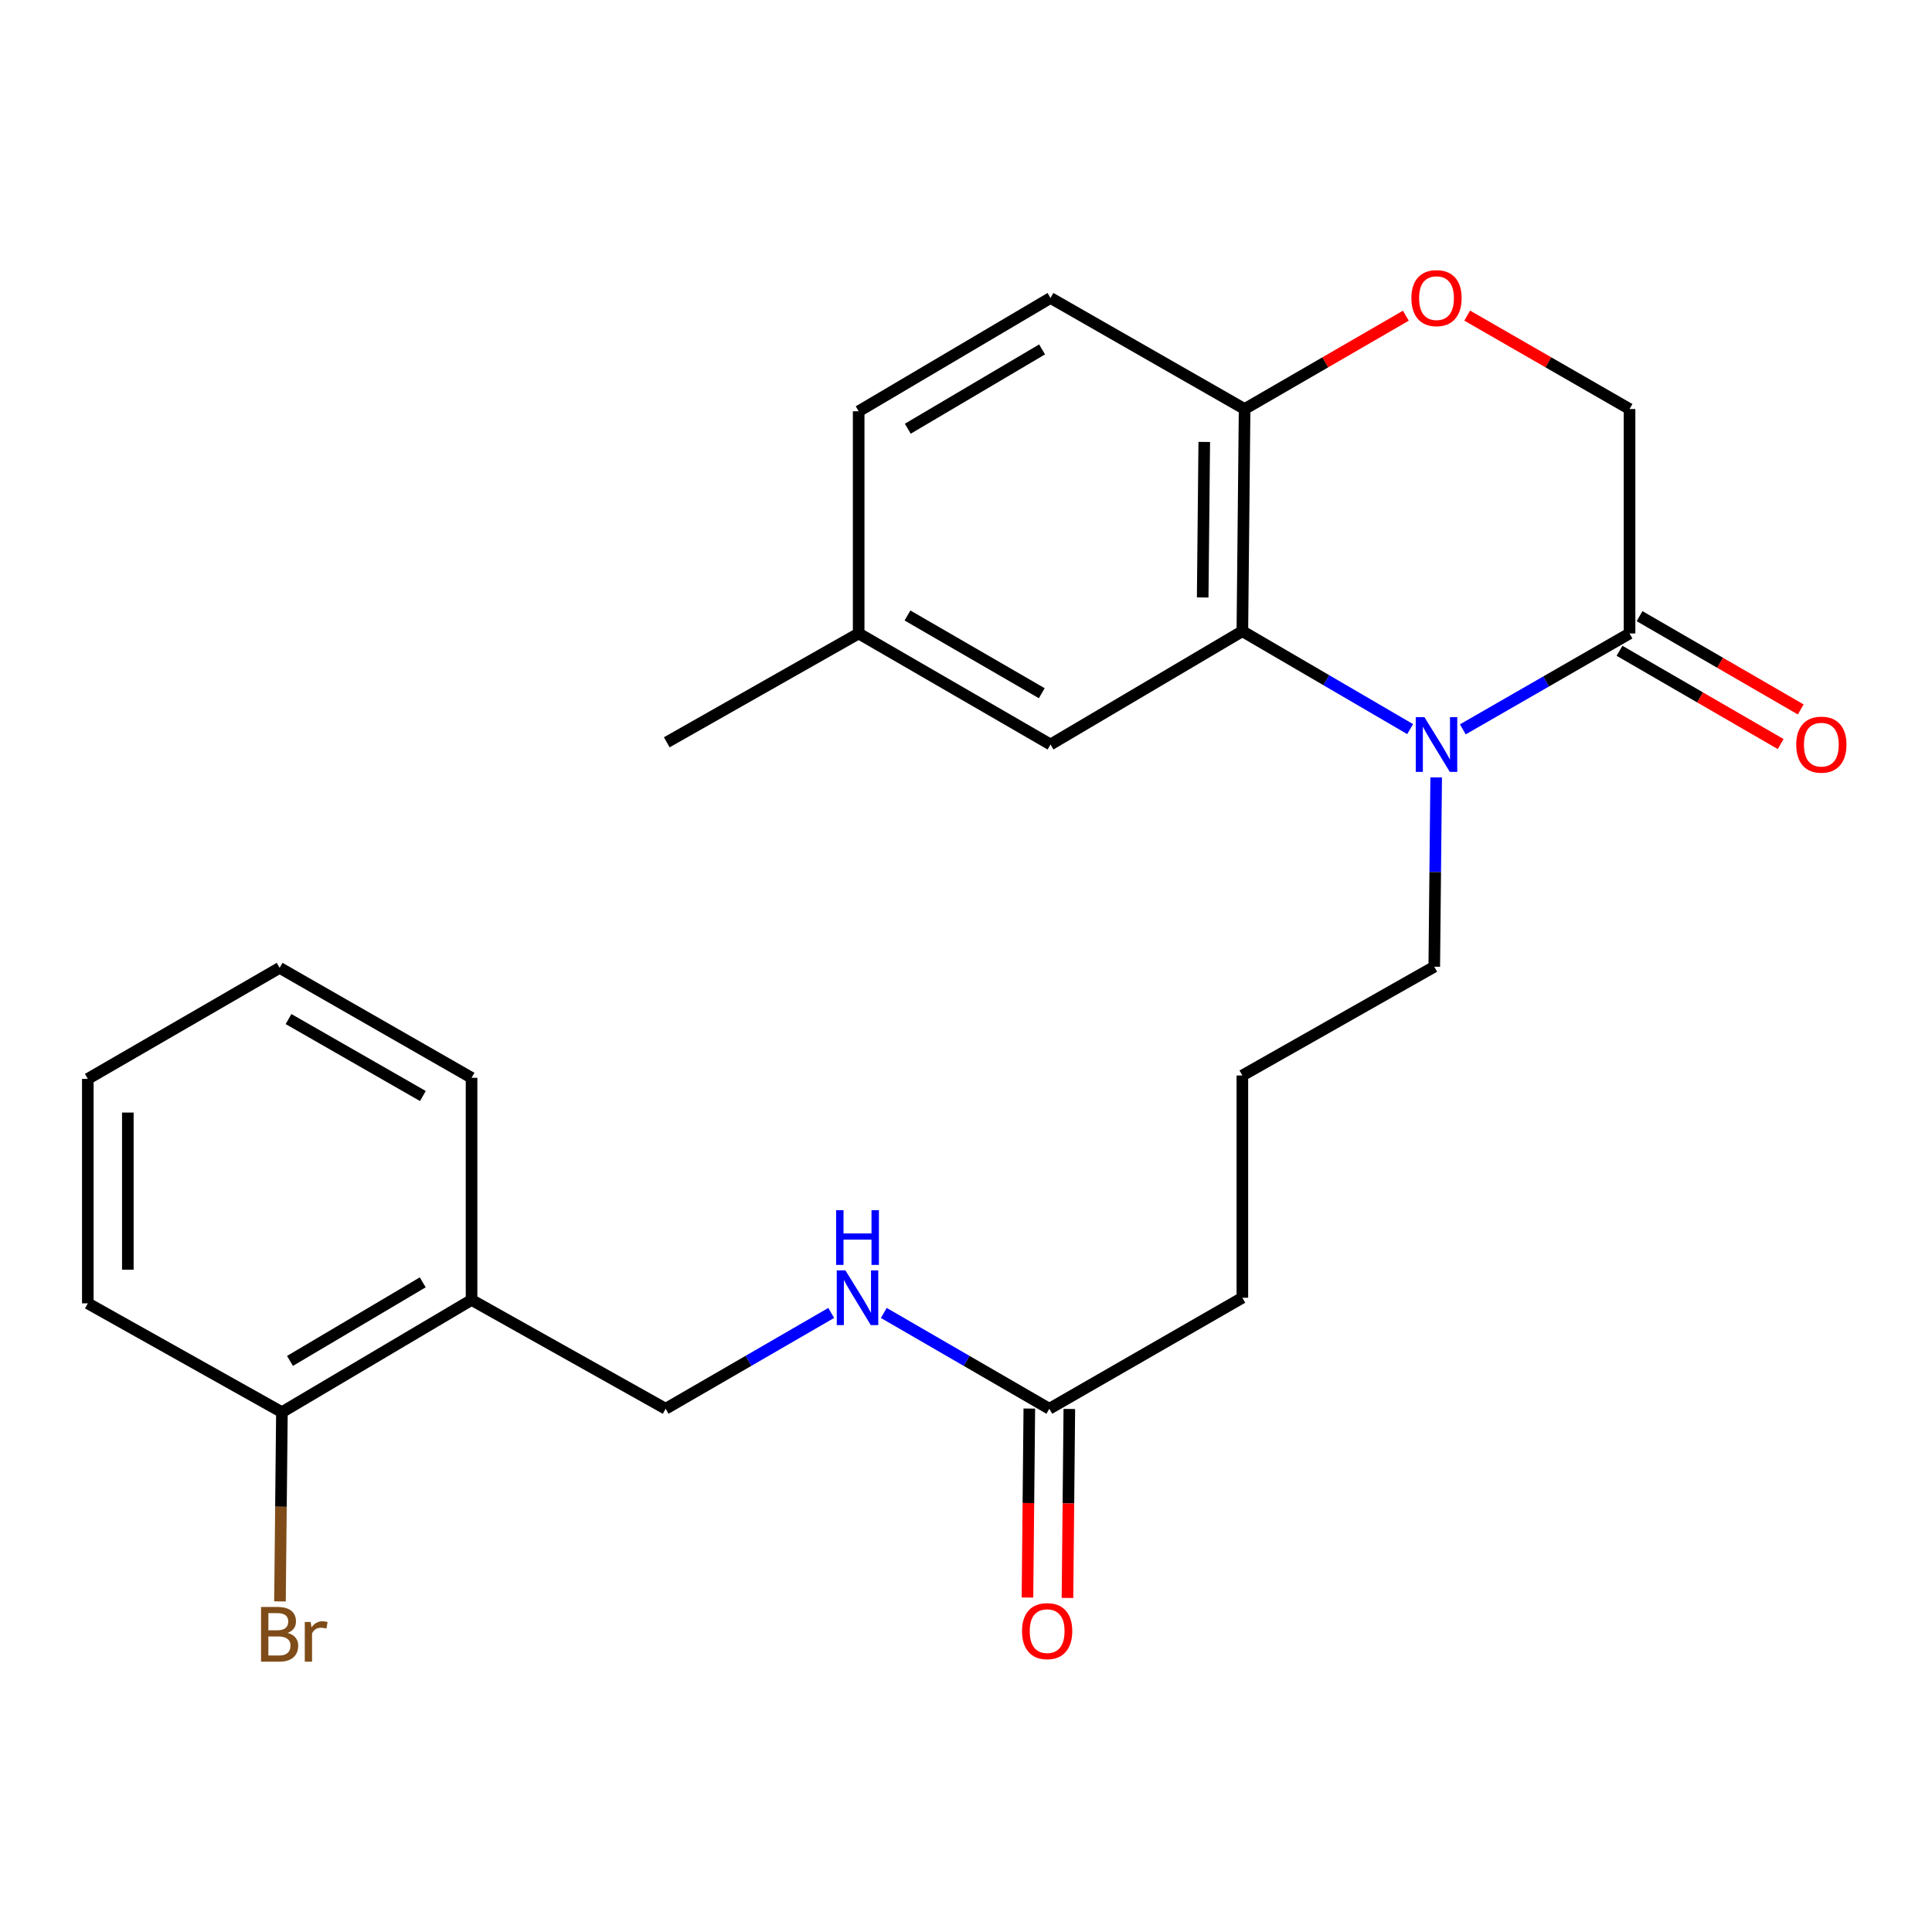 <?xml version='1.0' encoding='iso-8859-1'?>
<svg version='1.1' baseProfile='full'
              xmlns='http://www.w3.org/2000/svg'
                      xmlns:rdkit='http://www.rdkit.org/xml'
                      xmlns:xlink='http://www.w3.org/1999/xlink'
                  xml:space='preserve'
width='1000px' height='1000px' viewBox='0 0 1000 1000'>
<!-- END OF HEADER -->
<rect style='opacity:1.0;fill:#FFFFFF;stroke:none' width='1000' height='1000' x='0' y='0'> </rect>
<path class='bond-0' d='M 729.884,377.385 L 686.464,352.046' style='fill:none;fill-rule:evenodd;stroke:#0000FF;stroke-width:6px;stroke-linecap:butt;stroke-linejoin:miter;stroke-opacity:1' />
<path class='bond-0' d='M 686.464,352.046 L 643.043,326.707' style='fill:none;fill-rule:evenodd;stroke:#000000;stroke-width:6px;stroke-linecap:butt;stroke-linejoin:miter;stroke-opacity:1' />
<path class='bond-1' d='M 757.155,377.515 L 800.301,352.698' style='fill:none;fill-rule:evenodd;stroke:#0000FF;stroke-width:6px;stroke-linecap:butt;stroke-linejoin:miter;stroke-opacity:1' />
<path class='bond-1' d='M 800.301,352.698 L 843.448,327.88' style='fill:none;fill-rule:evenodd;stroke:#000000;stroke-width:6px;stroke-linecap:butt;stroke-linejoin:miter;stroke-opacity:1' />
<path class='bond-14' d='M 743.361,402.386 L 742.866,451.379' style='fill:none;fill-rule:evenodd;stroke:#0000FF;stroke-width:6px;stroke-linecap:butt;stroke-linejoin:miter;stroke-opacity:1' />
<path class='bond-14' d='M 742.866,451.379 L 742.371,500.372' style='fill:none;fill-rule:evenodd;stroke:#000000;stroke-width:6px;stroke-linecap:butt;stroke-linejoin:miter;stroke-opacity:1' />
<path class='bond-3' d='M 643.043,326.707 L 644.205,211.708' style='fill:none;fill-rule:evenodd;stroke:#000000;stroke-width:6px;stroke-linecap:butt;stroke-linejoin:miter;stroke-opacity:1' />
<path class='bond-3' d='M 622.509,309.248 L 623.322,228.749' style='fill:none;fill-rule:evenodd;stroke:#000000;stroke-width:6px;stroke-linecap:butt;stroke-linejoin:miter;stroke-opacity:1' />
<path class='bond-7' d='M 643.043,326.707 L 543.739,385.351' style='fill:none;fill-rule:evenodd;stroke:#000000;stroke-width:6px;stroke-linecap:butt;stroke-linejoin:miter;stroke-opacity:1' />
<path class='bond-5' d='M 843.448,327.88 L 843.448,211.708' style='fill:none;fill-rule:evenodd;stroke:#000000;stroke-width:6px;stroke-linecap:butt;stroke-linejoin:miter;stroke-opacity:1' />
<path class='bond-9' d='M 838.26,336.842 L 879.967,360.984' style='fill:none;fill-rule:evenodd;stroke:#000000;stroke-width:6px;stroke-linecap:butt;stroke-linejoin:miter;stroke-opacity:1' />
<path class='bond-9' d='M 879.967,360.984 L 921.674,385.127' style='fill:none;fill-rule:evenodd;stroke:#FF0000;stroke-width:6px;stroke-linecap:butt;stroke-linejoin:miter;stroke-opacity:1' />
<path class='bond-9' d='M 848.635,318.918 L 890.342,343.061' style='fill:none;fill-rule:evenodd;stroke:#000000;stroke-width:6px;stroke-linecap:butt;stroke-linejoin:miter;stroke-opacity:1' />
<path class='bond-9' d='M 890.342,343.061 L 932.049,367.203' style='fill:none;fill-rule:evenodd;stroke:#FF0000;stroke-width:6px;stroke-linecap:butt;stroke-linejoin:miter;stroke-opacity:1' />
<path class='bond-2' d='M 759.415,163.363 L 801.431,187.536' style='fill:none;fill-rule:evenodd;stroke:#FF0000;stroke-width:6px;stroke-linecap:butt;stroke-linejoin:miter;stroke-opacity:1' />
<path class='bond-2' d='M 801.431,187.536 L 843.448,211.708' style='fill:none;fill-rule:evenodd;stroke:#000000;stroke-width:6px;stroke-linecap:butt;stroke-linejoin:miter;stroke-opacity:1' />
<path class='bond-25' d='M 727.664,163.41 L 685.935,187.559' style='fill:none;fill-rule:evenodd;stroke:#FF0000;stroke-width:6px;stroke-linecap:butt;stroke-linejoin:miter;stroke-opacity:1' />
<path class='bond-25' d='M 685.935,187.559 L 644.205,211.708' style='fill:none;fill-rule:evenodd;stroke:#000000;stroke-width:6px;stroke-linecap:butt;stroke-linejoin:miter;stroke-opacity:1' />
<path class='bond-13' d='M 644.205,211.708 L 543.739,154.226' style='fill:none;fill-rule:evenodd;stroke:#000000;stroke-width:6px;stroke-linecap:butt;stroke-linejoin:miter;stroke-opacity:1' />
<path class='bond-4' d='M 244.075,672.841 L 344.542,729.172' style='fill:none;fill-rule:evenodd;stroke:#000000;stroke-width:6px;stroke-linecap:butt;stroke-linejoin:miter;stroke-opacity:1' />
<path class='bond-11' d='M 244.075,672.841 L 145.921,730.944' style='fill:none;fill-rule:evenodd;stroke:#000000;stroke-width:6px;stroke-linecap:butt;stroke-linejoin:miter;stroke-opacity:1' />
<path class='bond-11' d='M 218.803,663.734 L 150.095,704.407' style='fill:none;fill-rule:evenodd;stroke:#000000;stroke-width:6px;stroke-linecap:butt;stroke-linejoin:miter;stroke-opacity:1' />
<path class='bond-20' d='M 244.075,672.841 L 244.075,557.865' style='fill:none;fill-rule:evenodd;stroke:#000000;stroke-width:6px;stroke-linecap:butt;stroke-linejoin:miter;stroke-opacity:1' />
<path class='bond-6' d='M 543.129,729.172 L 643.043,671.702' style='fill:none;fill-rule:evenodd;stroke:#000000;stroke-width:6px;stroke-linecap:butt;stroke-linejoin:miter;stroke-opacity:1' />
<path class='bond-8' d='M 543.129,729.172 L 500.292,704.375' style='fill:none;fill-rule:evenodd;stroke:#000000;stroke-width:6px;stroke-linecap:butt;stroke-linejoin:miter;stroke-opacity:1' />
<path class='bond-8' d='M 500.292,704.375 L 457.455,679.579' style='fill:none;fill-rule:evenodd;stroke:#0000FF;stroke-width:6px;stroke-linecap:butt;stroke-linejoin:miter;stroke-opacity:1' />
<path class='bond-12' d='M 532.774,729.07 L 532.295,777.978' style='fill:none;fill-rule:evenodd;stroke:#000000;stroke-width:6px;stroke-linecap:butt;stroke-linejoin:miter;stroke-opacity:1' />
<path class='bond-12' d='M 532.295,777.978 L 531.815,826.885' style='fill:none;fill-rule:evenodd;stroke:#FF0000;stroke-width:6px;stroke-linecap:butt;stroke-linejoin:miter;stroke-opacity:1' />
<path class='bond-12' d='M 553.483,729.273 L 553.004,778.181' style='fill:none;fill-rule:evenodd;stroke:#000000;stroke-width:6px;stroke-linecap:butt;stroke-linejoin:miter;stroke-opacity:1' />
<path class='bond-12' d='M 553.004,778.181 L 552.524,827.088' style='fill:none;fill-rule:evenodd;stroke:#FF0000;stroke-width:6px;stroke-linecap:butt;stroke-linejoin:miter;stroke-opacity:1' />
<path class='bond-15' d='M 543.739,385.351 L 444.445,327.88' style='fill:none;fill-rule:evenodd;stroke:#000000;stroke-width:6px;stroke-linecap:butt;stroke-linejoin:miter;stroke-opacity:1' />
<path class='bond-15' d='M 539.219,358.806 L 469.714,318.576' style='fill:none;fill-rule:evenodd;stroke:#000000;stroke-width:6px;stroke-linecap:butt;stroke-linejoin:miter;stroke-opacity:1' />
<path class='bond-10' d='M 430.239,679.577 L 387.39,704.375' style='fill:none;fill-rule:evenodd;stroke:#0000FF;stroke-width:6px;stroke-linecap:butt;stroke-linejoin:miter;stroke-opacity:1' />
<path class='bond-10' d='M 387.39,704.375 L 344.542,729.172' style='fill:none;fill-rule:evenodd;stroke:#000000;stroke-width:6px;stroke-linecap:butt;stroke-linejoin:miter;stroke-opacity:1' />
<path class='bond-16' d='M 145.921,730.944 L 145.417,779.914' style='fill:none;fill-rule:evenodd;stroke:#000000;stroke-width:6px;stroke-linecap:butt;stroke-linejoin:miter;stroke-opacity:1' />
<path class='bond-16' d='M 145.417,779.914 L 144.912,828.885' style='fill:none;fill-rule:evenodd;stroke:#7F4C19;stroke-width:6px;stroke-linecap:butt;stroke-linejoin:miter;stroke-opacity:1' />
<path class='bond-21' d='M 145.921,730.944 L 45.455,674.612' style='fill:none;fill-rule:evenodd;stroke:#000000;stroke-width:6px;stroke-linecap:butt;stroke-linejoin:miter;stroke-opacity:1' />
<path class='bond-26' d='M 543.739,154.226 L 444.445,212.87' style='fill:none;fill-rule:evenodd;stroke:#000000;stroke-width:6px;stroke-linecap:butt;stroke-linejoin:miter;stroke-opacity:1' />
<path class='bond-26' d='M 539.376,180.855 L 469.871,221.906' style='fill:none;fill-rule:evenodd;stroke:#000000;stroke-width:6px;stroke-linecap:butt;stroke-linejoin:miter;stroke-opacity:1' />
<path class='bond-18' d='M 742.371,500.372 L 643.043,556.68' style='fill:none;fill-rule:evenodd;stroke:#000000;stroke-width:6px;stroke-linecap:butt;stroke-linejoin:miter;stroke-opacity:1' />
<path class='bond-17' d='M 444.445,327.88 L 444.445,212.87' style='fill:none;fill-rule:evenodd;stroke:#000000;stroke-width:6px;stroke-linecap:butt;stroke-linejoin:miter;stroke-opacity:1' />
<path class='bond-22' d='M 444.445,327.88 L 345.118,384.211' style='fill:none;fill-rule:evenodd;stroke:#000000;stroke-width:6px;stroke-linecap:butt;stroke-linejoin:miter;stroke-opacity:1' />
<path class='bond-19' d='M 643.043,556.68 L 643.043,671.702' style='fill:none;fill-rule:evenodd;stroke:#000000;stroke-width:6px;stroke-linecap:butt;stroke-linejoin:miter;stroke-opacity:1' />
<path class='bond-23' d='M 244.075,557.865 L 144.736,500.959' style='fill:none;fill-rule:evenodd;stroke:#000000;stroke-width:6px;stroke-linecap:butt;stroke-linejoin:miter;stroke-opacity:1' />
<path class='bond-23' d='M 218.88,567.3 L 149.343,527.465' style='fill:none;fill-rule:evenodd;stroke:#000000;stroke-width:6px;stroke-linecap:butt;stroke-linejoin:miter;stroke-opacity:1' />
<path class='bond-27' d='M 45.455,674.612 L 45.455,558.429' style='fill:none;fill-rule:evenodd;stroke:#000000;stroke-width:6px;stroke-linecap:butt;stroke-linejoin:miter;stroke-opacity:1' />
<path class='bond-27' d='M 66.165,657.185 L 66.165,575.857' style='fill:none;fill-rule:evenodd;stroke:#000000;stroke-width:6px;stroke-linecap:butt;stroke-linejoin:miter;stroke-opacity:1' />
<path class='bond-24' d='M 144.736,500.959 L 45.455,558.429' style='fill:none;fill-rule:evenodd;stroke:#000000;stroke-width:6px;stroke-linecap:butt;stroke-linejoin:miter;stroke-opacity:1' />
<path  class='atom-0' d='M 737.273 371.191
L 746.553 386.191
Q 747.473 387.671, 748.953 390.351
Q 750.433 393.031, 750.513 393.191
L 750.513 371.191
L 754.273 371.191
L 754.273 399.511
L 750.393 399.511
L 740.433 383.111
Q 739.273 381.191, 738.033 378.991
Q 736.833 376.791, 736.473 376.111
L 736.473 399.511
L 732.793 399.511
L 732.793 371.191
L 737.273 371.191
' fill='#0000FF'/>
<path  class='atom-3' d='M 730.533 154.306
Q 730.533 147.506, 733.893 143.706
Q 737.253 139.906, 743.533 139.906
Q 749.813 139.906, 753.173 143.706
Q 756.533 147.506, 756.533 154.306
Q 756.533 161.186, 753.133 165.106
Q 749.733 168.986, 743.533 168.986
Q 737.293 168.986, 733.893 165.106
Q 730.533 161.226, 730.533 154.306
M 743.533 165.786
Q 747.853 165.786, 750.173 162.906
Q 752.533 159.986, 752.533 154.306
Q 752.533 148.746, 750.173 145.946
Q 747.853 143.106, 743.533 143.106
Q 739.213 143.106, 736.853 145.906
Q 734.533 148.706, 734.533 154.306
Q 734.533 160.026, 736.853 162.906
Q 739.213 165.786, 743.533 165.786
' fill='#FF0000'/>
<path  class='atom-9' d='M 437.587 657.542
L 446.867 672.542
Q 447.787 674.022, 449.267 676.702
Q 450.747 679.382, 450.827 679.542
L 450.827 657.542
L 454.587 657.542
L 454.587 685.862
L 450.707 685.862
L 440.747 669.462
Q 439.587 667.542, 438.347 665.342
Q 437.147 663.142, 436.787 662.462
L 436.787 685.862
L 433.107 685.862
L 433.107 657.542
L 437.587 657.542
' fill='#0000FF'/>
<path  class='atom-9' d='M 432.767 626.39
L 436.607 626.39
L 436.607 638.43
L 451.087 638.43
L 451.087 626.39
L 454.927 626.39
L 454.927 654.71
L 451.087 654.71
L 451.087 641.63
L 436.607 641.63
L 436.607 654.71
L 432.767 654.71
L 432.767 626.39
' fill='#0000FF'/>
<path  class='atom-10' d='M 929.729 385.431
Q 929.729 378.631, 933.089 374.831
Q 936.449 371.031, 942.729 371.031
Q 949.009 371.031, 952.369 374.831
Q 955.729 378.631, 955.729 385.431
Q 955.729 392.311, 952.329 396.231
Q 948.929 400.111, 942.729 400.111
Q 936.489 400.111, 933.089 396.231
Q 929.729 392.351, 929.729 385.431
M 942.729 396.911
Q 947.049 396.911, 949.369 394.031
Q 951.729 391.111, 951.729 385.431
Q 951.729 379.871, 949.369 377.071
Q 947.049 374.231, 942.729 374.231
Q 938.409 374.231, 936.049 377.031
Q 933.729 379.831, 933.729 385.431
Q 933.729 391.151, 936.049 394.031
Q 938.409 396.911, 942.729 396.911
' fill='#FF0000'/>
<path  class='atom-13' d='M 529.001 844.262
Q 529.001 837.462, 532.361 833.662
Q 535.721 829.862, 542.001 829.862
Q 548.281 829.862, 551.641 833.662
Q 555.001 837.462, 555.001 844.262
Q 555.001 851.142, 551.601 855.062
Q 548.201 858.942, 542.001 858.942
Q 535.761 858.942, 532.361 855.062
Q 529.001 851.182, 529.001 844.262
M 542.001 855.742
Q 546.321 855.742, 548.641 852.862
Q 551.001 849.942, 551.001 844.262
Q 551.001 838.702, 548.641 835.902
Q 546.321 833.062, 542.001 833.062
Q 537.681 833.062, 535.321 835.862
Q 533.001 838.662, 533.001 844.262
Q 533.001 849.982, 535.321 852.862
Q 537.681 855.742, 542.001 855.742
' fill='#FF0000'/>
<path  class='atom-17' d='M 148.876 845.199
Q 151.596 845.959, 152.956 847.639
Q 154.356 849.279, 154.356 851.719
Q 154.356 855.639, 151.836 857.879
Q 149.356 860.079, 144.636 860.079
L 135.116 860.079
L 135.116 831.759
L 143.476 831.759
Q 148.316 831.759, 150.756 833.719
Q 153.196 835.679, 153.196 839.279
Q 153.196 843.559, 148.876 845.199
M 138.916 834.959
L 138.916 843.839
L 143.476 843.839
Q 146.276 843.839, 147.716 842.719
Q 149.196 841.559, 149.196 839.279
Q 149.196 834.959, 143.476 834.959
L 138.916 834.959
M 144.636 856.879
Q 147.396 856.879, 148.876 855.559
Q 150.356 854.239, 150.356 851.719
Q 150.356 849.399, 148.716 848.239
Q 147.116 847.039, 144.036 847.039
L 138.916 847.039
L 138.916 856.879
L 144.636 856.879
' fill='#7F4C19'/>
<path  class='atom-17' d='M 160.796 839.519
L 161.236 842.359
Q 163.396 839.159, 166.916 839.159
Q 168.036 839.159, 169.556 839.559
L 168.956 842.919
Q 167.236 842.519, 166.276 842.519
Q 164.596 842.519, 163.476 843.199
Q 162.396 843.839, 161.516 845.399
L 161.516 860.079
L 157.756 860.079
L 157.756 839.519
L 160.796 839.519
' fill='#7F4C19'/>
</svg>
